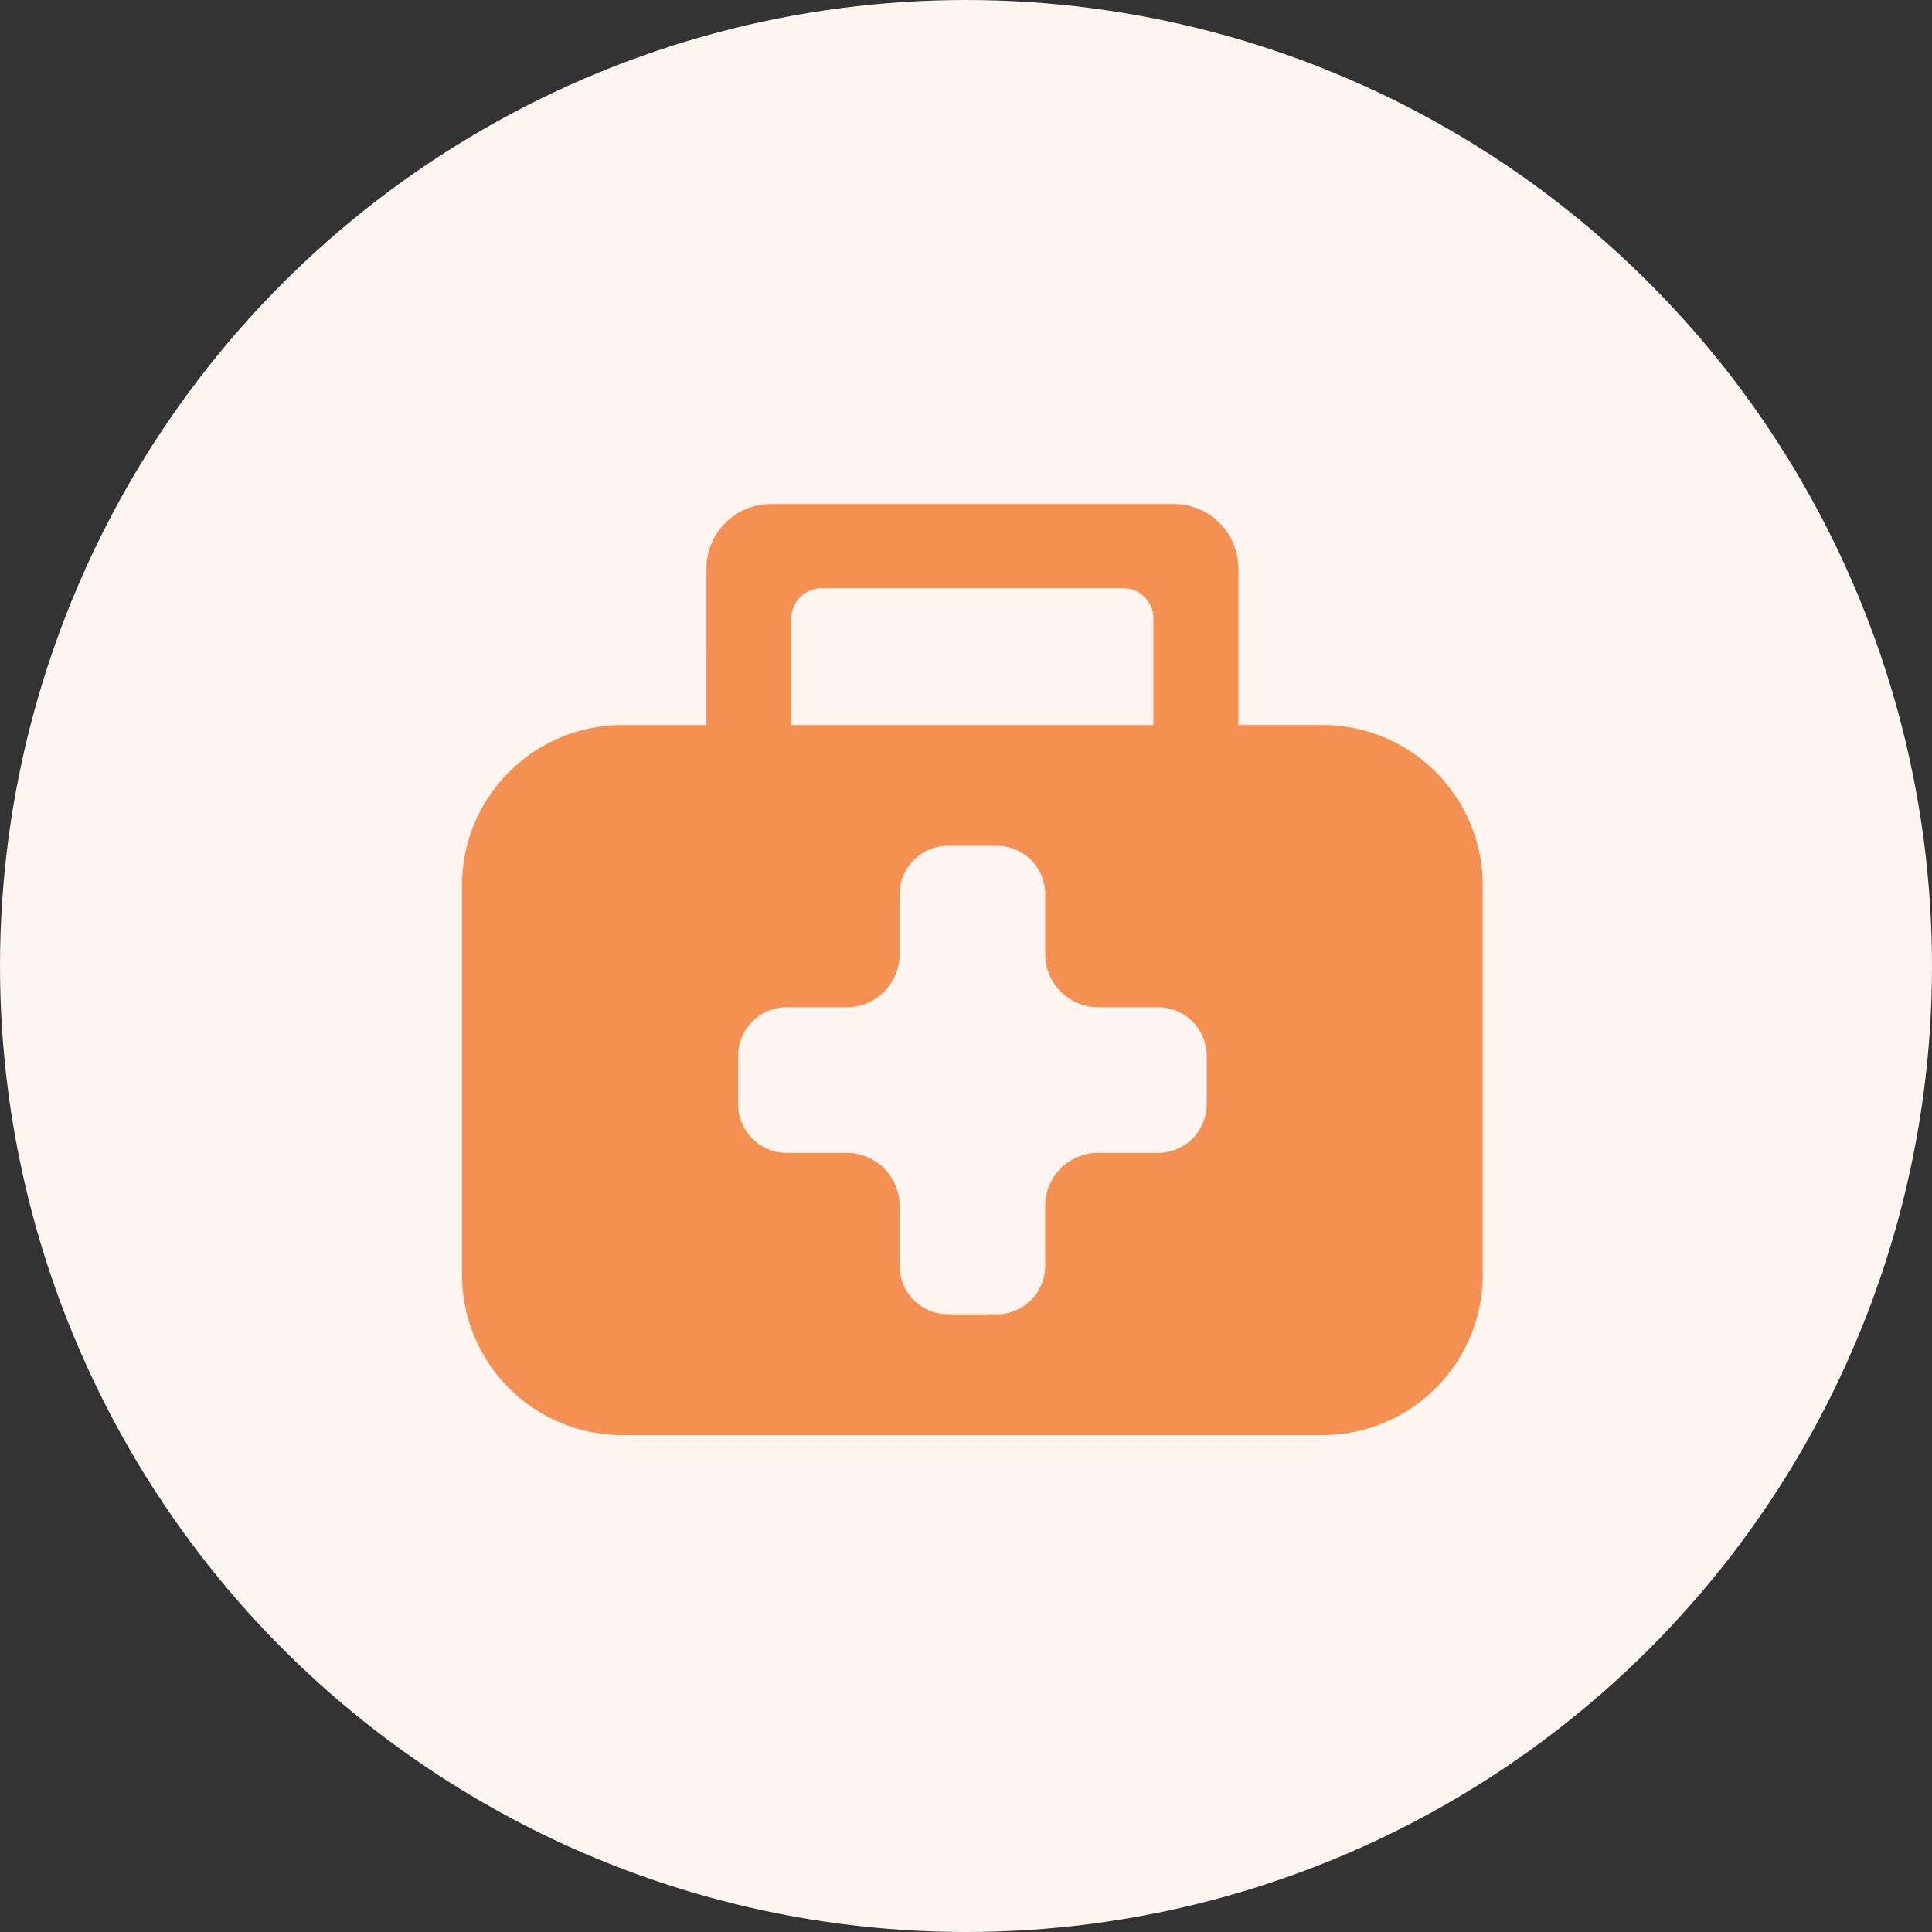 <svg xmlns="http://www.w3.org/2000/svg" width="92" height="92" viewBox="0 0 92 92">
  <rect x="0" y="0" width="92" height="92" fill="#333333" stroke="none"/>
  <g id="Grupo_301" data-name="Grupo 301" transform="translate(-272 -643)">
    <circle id="Elipse_10" data-name="Elipse 10" cx="46" cy="46" r="46" transform="translate(272 643)" fill="#fef4f0"/>
    <g id="Grupo_290" data-name="Grupo 290" transform="translate(294 747.125)">
      <path id="Caminho_280" data-name="Caminho 280" d="M11.639-69.6h-4a7.64,7.64,0,0,0-5.4,2.238A7.64,7.64,0,0,0,0-61.964v18.54a7.639,7.639,0,0,0,2.238,5.4,7.639,7.639,0,0,0,5.4,2.238H40.97a7.639,7.639,0,0,0,5.4-2.238,7.639,7.639,0,0,0,2.238-5.4v-18.54a7.64,7.64,0,0,0-2.238-5.4,7.64,7.64,0,0,0-5.4-2.238h-4V-77.05a3.074,3.074,0,0,0-.9-2.174,3.074,3.074,0,0,0-2.174-.9H14.714a3.074,3.074,0,0,0-2.174.9,3.074,3.074,0,0,0-.9,2.174ZM30.3-56.161a2.527,2.527,0,0,1-1.787-.74,2.527,2.527,0,0,1-.74-1.787V-61.54a2.309,2.309,0,0,0-2.309-2.309H23.148a2.309,2.309,0,0,0-2.309,2.309v2.851A2.527,2.527,0,0,1,20.1-56.9a2.527,2.527,0,0,1-1.787.74H15.46a2.309,2.309,0,0,0-2.309,2.309v2.315a2.309,2.309,0,0,0,2.309,2.309h2.851a2.527,2.527,0,0,1,1.787.74,2.528,2.528,0,0,1,.74,1.787v2.851a2.309,2.309,0,0,0,2.309,2.309h2.315a2.309,2.309,0,0,0,2.309-2.309V-46.7a2.527,2.527,0,0,1,.74-1.787,2.527,2.527,0,0,1,1.787-.74H33.15a2.309,2.309,0,0,0,2.309-2.309v-2.315a2.309,2.309,0,0,0-2.309-2.309ZM32.926-69.6v-5.075a1.44,1.44,0,0,0-1.44-1.44H17.124a1.44,1.44,0,0,0-1.44,1.44V-69.6Z" transform="translate(0 0)" fill="#f59053" fill-rule="evenodd"/>
    </g>
  </g>
</svg>
